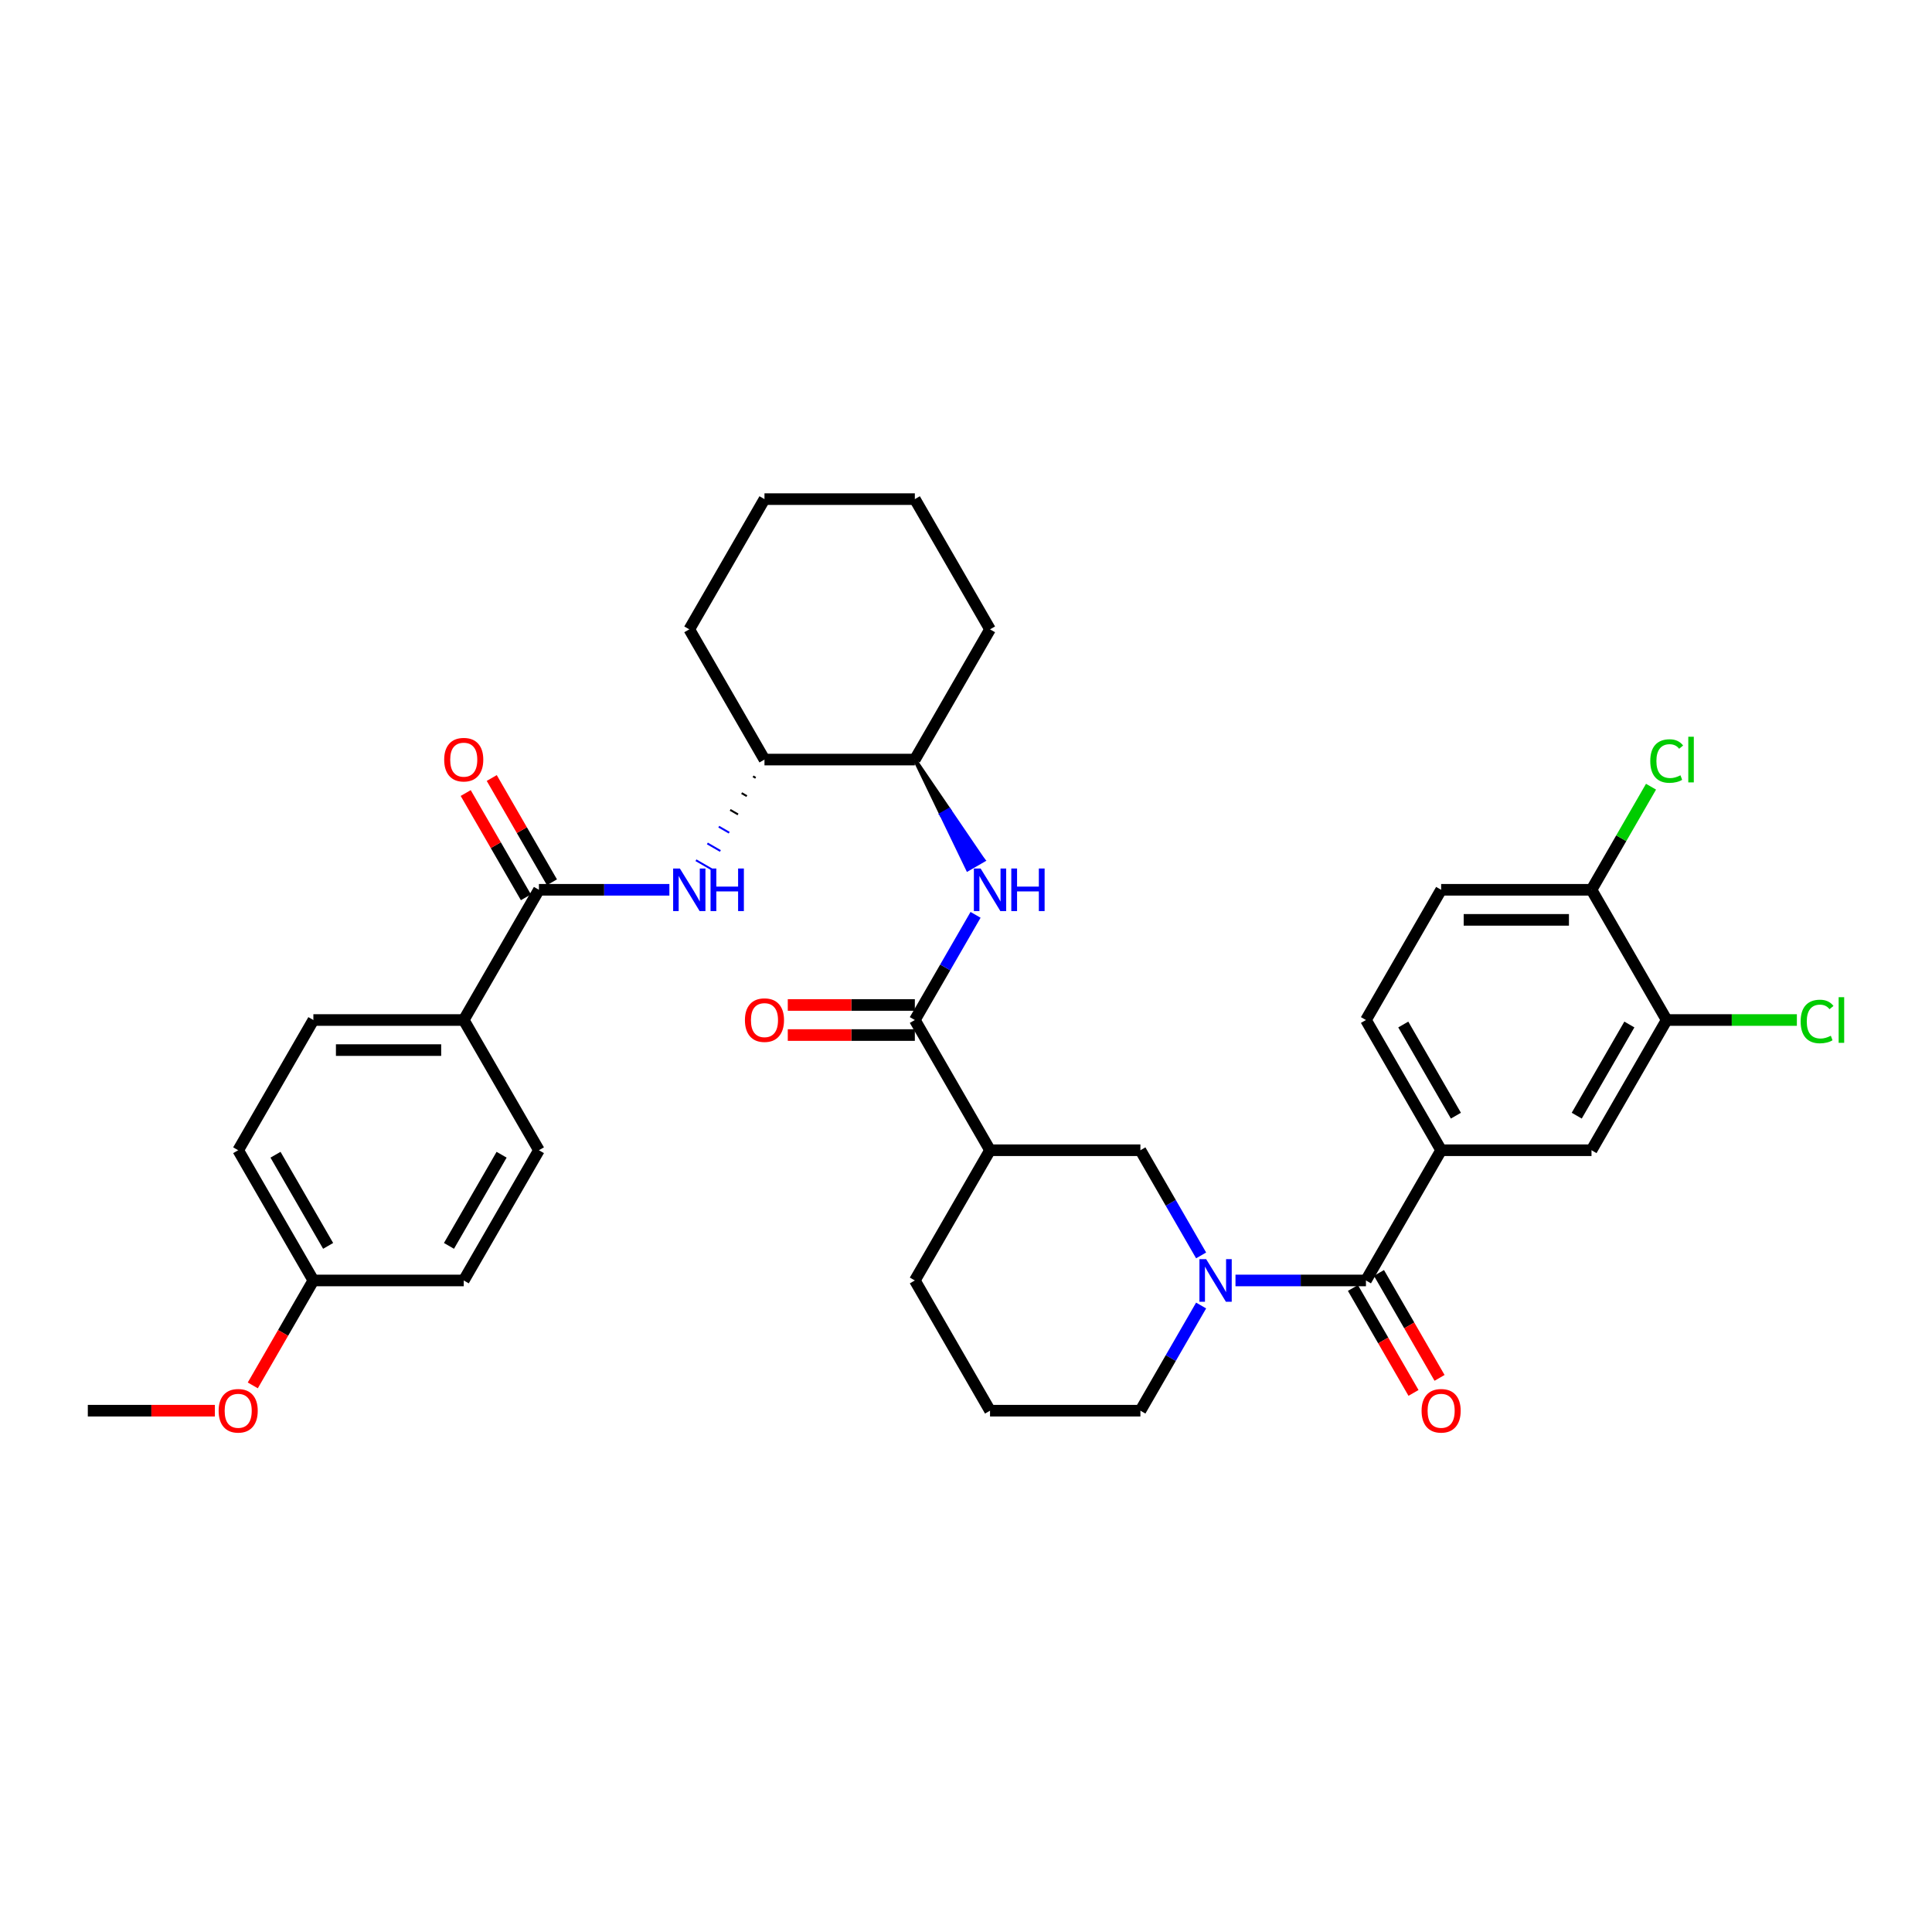 <?xml version='1.0' encoding='iso-8859-1'?>
<svg version='1.1' baseProfile='full'
              xmlns='http://www.w3.org/2000/svg'
                      xmlns:rdkit='http://www.rdkit.org/xml'
                      xmlns:xlink='http://www.w3.org/1999/xlink'
                  xml:space='preserve'
width='1000px' height='1000px' viewBox='0 0 1000 1000'>
<!-- END OF HEADER -->
<rect style='opacity:1.0;fill:#FFFFFF;stroke:none' width='1000' height='1000' x='0' y='0'> </rect>
<path class='bond-0' d='M 621.697,649.797 L 605.982,622.579' style='fill:none;fill-rule:evenodd;stroke:#0000FF;stroke-width:6px;stroke-linecap:butt;stroke-linejoin:miter;stroke-opacity:1' />
<path class='bond-0' d='M 605.982,622.579 L 590.268,595.361' style='fill:none;fill-rule:evenodd;stroke:#000000;stroke-width:6px;stroke-linecap:butt;stroke-linejoin:miter;stroke-opacity:1' />
<path class='bond-1' d='M 639.488,662.764 L 673.251,662.764' style='fill:none;fill-rule:evenodd;stroke:#0000FF;stroke-width:6px;stroke-linecap:butt;stroke-linejoin:miter;stroke-opacity:1' />
<path class='bond-1' d='M 673.251,662.764 L 707.013,662.764' style='fill:none;fill-rule:evenodd;stroke:#000000;stroke-width:6px;stroke-linecap:butt;stroke-linejoin:miter;stroke-opacity:1' />
<path class='bond-2' d='M 621.697,675.731 L 605.982,702.949' style='fill:none;fill-rule:evenodd;stroke:#0000FF;stroke-width:6px;stroke-linecap:butt;stroke-linejoin:miter;stroke-opacity:1' />
<path class='bond-2' d='M 605.982,702.949 L 590.268,730.167' style='fill:none;fill-rule:evenodd;stroke:#000000;stroke-width:6px;stroke-linecap:butt;stroke-linejoin:miter;stroke-opacity:1' />
<path class='bond-3' d='M 700.273,666.656 L 715.952,693.812' style='fill:none;fill-rule:evenodd;stroke:#000000;stroke-width:6px;stroke-linecap:butt;stroke-linejoin:miter;stroke-opacity:1' />
<path class='bond-3' d='M 715.952,693.812 L 731.63,720.968' style='fill:none;fill-rule:evenodd;stroke:#FF0000;stroke-width:6px;stroke-linecap:butt;stroke-linejoin:miter;stroke-opacity:1' />
<path class='bond-3' d='M 713.754,658.872 L 729.432,686.029' style='fill:none;fill-rule:evenodd;stroke:#000000;stroke-width:6px;stroke-linecap:butt;stroke-linejoin:miter;stroke-opacity:1' />
<path class='bond-3' d='M 729.432,686.029 L 745.111,713.185' style='fill:none;fill-rule:evenodd;stroke:#FF0000;stroke-width:6px;stroke-linecap:butt;stroke-linejoin:miter;stroke-opacity:1' />
<path class='bond-4' d='M 707.013,662.764 L 745.929,595.361' style='fill:none;fill-rule:evenodd;stroke:#000000;stroke-width:6px;stroke-linecap:butt;stroke-linejoin:miter;stroke-opacity:1' />
<path class='bond-5' d='M 745.929,595.361 L 823.759,595.361' style='fill:none;fill-rule:evenodd;stroke:#000000;stroke-width:6px;stroke-linecap:butt;stroke-linejoin:miter;stroke-opacity:1' />
<path class='bond-6' d='M 745.929,595.361 L 707.013,527.958' style='fill:none;fill-rule:evenodd;stroke:#000000;stroke-width:6px;stroke-linecap:butt;stroke-linejoin:miter;stroke-opacity:1' />
<path class='bond-6' d='M 753.572,577.467 L 726.331,530.285' style='fill:none;fill-rule:evenodd;stroke:#000000;stroke-width:6px;stroke-linecap:butt;stroke-linejoin:miter;stroke-opacity:1' />
<path class='bond-7' d='M 862.674,527.958 L 823.759,595.361' style='fill:none;fill-rule:evenodd;stroke:#000000;stroke-width:6px;stroke-linecap:butt;stroke-linejoin:miter;stroke-opacity:1' />
<path class='bond-7' d='M 843.356,530.285 L 816.116,577.467' style='fill:none;fill-rule:evenodd;stroke:#000000;stroke-width:6px;stroke-linecap:butt;stroke-linejoin:miter;stroke-opacity:1' />
<path class='bond-8' d='M 862.674,527.958 L 896.367,527.958' style='fill:none;fill-rule:evenodd;stroke:#000000;stroke-width:6px;stroke-linecap:butt;stroke-linejoin:miter;stroke-opacity:1' />
<path class='bond-8' d='M 896.367,527.958 L 930.06,527.958' style='fill:none;fill-rule:evenodd;stroke:#00CC00;stroke-width:6px;stroke-linecap:butt;stroke-linejoin:miter;stroke-opacity:1' />
<path class='bond-9' d='M 862.674,527.958 L 823.759,460.555' style='fill:none;fill-rule:evenodd;stroke:#000000;stroke-width:6px;stroke-linecap:butt;stroke-linejoin:miter;stroke-opacity:1' />
<path class='bond-10' d='M 512.437,595.361 L 473.522,527.958' style='fill:none;fill-rule:evenodd;stroke:#000000;stroke-width:6px;stroke-linecap:butt;stroke-linejoin:miter;stroke-opacity:1' />
<path class='bond-11' d='M 512.437,595.361 L 473.522,662.764' style='fill:none;fill-rule:evenodd;stroke:#000000;stroke-width:6px;stroke-linecap:butt;stroke-linejoin:miter;stroke-opacity:1' />
<path class='bond-12' d='M 512.437,595.361 L 590.268,595.361' style='fill:none;fill-rule:evenodd;stroke:#000000;stroke-width:6px;stroke-linecap:butt;stroke-linejoin:miter;stroke-opacity:1' />
<path class='bond-13' d='M 473.522,527.958 L 489.237,500.739' style='fill:none;fill-rule:evenodd;stroke:#000000;stroke-width:6px;stroke-linecap:butt;stroke-linejoin:miter;stroke-opacity:1' />
<path class='bond-13' d='M 489.237,500.739 L 504.951,473.521' style='fill:none;fill-rule:evenodd;stroke:#0000FF;stroke-width:6px;stroke-linecap:butt;stroke-linejoin:miter;stroke-opacity:1' />
<path class='bond-14' d='M 473.522,520.175 L 440.639,520.175' style='fill:none;fill-rule:evenodd;stroke:#000000;stroke-width:6px;stroke-linecap:butt;stroke-linejoin:miter;stroke-opacity:1' />
<path class='bond-14' d='M 440.639,520.175 L 407.755,520.175' style='fill:none;fill-rule:evenodd;stroke:#FF0000;stroke-width:6px;stroke-linecap:butt;stroke-linejoin:miter;stroke-opacity:1' />
<path class='bond-14' d='M 473.522,535.741 L 440.639,535.741' style='fill:none;fill-rule:evenodd;stroke:#000000;stroke-width:6px;stroke-linecap:butt;stroke-linejoin:miter;stroke-opacity:1' />
<path class='bond-14' d='M 440.639,535.741 L 407.755,535.741' style='fill:none;fill-rule:evenodd;stroke:#FF0000;stroke-width:6px;stroke-linecap:butt;stroke-linejoin:miter;stroke-opacity:1' />
<path class='bond-15' d='M 473.522,393.151 L 487.214,421.537 L 491.259,419.202 Z' style='fill:#000000;fill-rule:evenodd;fill-opacity:1;stroke:#000000;stroke-width:2px;stroke-linecap:butt;stroke-linejoin:miter;stroke-opacity:1;' />
<path class='bond-15' d='M 487.214,421.537 L 508.995,445.253 L 500.907,449.923 Z' style='fill:#0000FF;fill-rule:evenodd;fill-opacity:1;stroke:#0000FF;stroke-width:2px;stroke-linecap:butt;stroke-linejoin:miter;stroke-opacity:1;' />
<path class='bond-15' d='M 487.214,421.537 L 491.259,419.202 L 508.995,445.253 Z' style='fill:#0000FF;fill-rule:evenodd;fill-opacity:1;stroke:#0000FF;stroke-width:2px;stroke-linecap:butt;stroke-linejoin:miter;stroke-opacity:1;' />
<path class='bond-16' d='M 473.522,393.151 L 512.437,325.748' style='fill:none;fill-rule:evenodd;stroke:#000000;stroke-width:6px;stroke-linecap:butt;stroke-linejoin:miter;stroke-opacity:1' />
<path class='bond-17' d='M 473.522,393.151 L 395.692,393.151' style='fill:none;fill-rule:evenodd;stroke:#000000;stroke-width:6px;stroke-linecap:butt;stroke-linejoin:miter;stroke-opacity:1' />
<path class='bond-18' d='M 512.437,325.748 L 473.522,258.345' style='fill:none;fill-rule:evenodd;stroke:#000000;stroke-width:6px;stroke-linecap:butt;stroke-linejoin:miter;stroke-opacity:1' />
<path class='bond-19' d='M 473.522,258.345 L 395.692,258.345' style='fill:none;fill-rule:evenodd;stroke:#000000;stroke-width:6px;stroke-linecap:butt;stroke-linejoin:miter;stroke-opacity:1' />
<path class='bond-20' d='M 395.692,258.345 L 356.776,325.748' style='fill:none;fill-rule:evenodd;stroke:#000000;stroke-width:6px;stroke-linecap:butt;stroke-linejoin:miter;stroke-opacity:1' />
<path class='bond-21' d='M 356.776,325.748 L 395.692,393.151' style='fill:none;fill-rule:evenodd;stroke:#000000;stroke-width:6px;stroke-linecap:butt;stroke-linejoin:miter;stroke-opacity:1' />
<path class='bond-22' d='M 389.779,401.835 L 391.127,402.613' style='fill:none;fill-rule:evenodd;stroke:#000000;stroke-width:1.0px;stroke-linecap:butt;stroke-linejoin:miter;stroke-opacity:1' />
<path class='bond-22' d='M 383.867,410.519 L 386.563,412.075' style='fill:none;fill-rule:evenodd;stroke:#000000;stroke-width:1.0px;stroke-linecap:butt;stroke-linejoin:miter;stroke-opacity:1' />
<path class='bond-22' d='M 377.955,419.202 L 381.999,421.537' style='fill:none;fill-rule:evenodd;stroke:#000000;stroke-width:1.0px;stroke-linecap:butt;stroke-linejoin:miter;stroke-opacity:1' />
<path class='bond-22' d='M 372.043,427.886 L 377.435,430.999' style='fill:none;fill-rule:evenodd;stroke:#0000FF;stroke-width:1.0px;stroke-linecap:butt;stroke-linejoin:miter;stroke-opacity:1' />
<path class='bond-22' d='M 366.131,436.569 L 372.871,440.461' style='fill:none;fill-rule:evenodd;stroke:#0000FF;stroke-width:1.0px;stroke-linecap:butt;stroke-linejoin:miter;stroke-opacity:1' />
<path class='bond-22' d='M 360.218,445.253 L 368.307,449.923' style='fill:none;fill-rule:evenodd;stroke:#0000FF;stroke-width:1.0px;stroke-linecap:butt;stroke-linejoin:miter;stroke-opacity:1' />
<path class='bond-23' d='M 346.472,460.555 L 312.709,460.555' style='fill:none;fill-rule:evenodd;stroke:#0000FF;stroke-width:6px;stroke-linecap:butt;stroke-linejoin:miter;stroke-opacity:1' />
<path class='bond-23' d='M 312.709,460.555 L 278.946,460.555' style='fill:none;fill-rule:evenodd;stroke:#000000;stroke-width:6px;stroke-linecap:butt;stroke-linejoin:miter;stroke-opacity:1' />
<path class='bond-24' d='M 473.522,662.764 L 512.437,730.167' style='fill:none;fill-rule:evenodd;stroke:#000000;stroke-width:6px;stroke-linecap:butt;stroke-linejoin:miter;stroke-opacity:1' />
<path class='bond-25' d='M 512.437,730.167 L 590.268,730.167' style='fill:none;fill-rule:evenodd;stroke:#000000;stroke-width:6px;stroke-linecap:butt;stroke-linejoin:miter;stroke-opacity:1' />
<path class='bond-26' d='M 278.946,460.555 L 240.031,527.958' style='fill:none;fill-rule:evenodd;stroke:#000000;stroke-width:6px;stroke-linecap:butt;stroke-linejoin:miter;stroke-opacity:1' />
<path class='bond-27' d='M 285.686,456.663 L 270.107,429.678' style='fill:none;fill-rule:evenodd;stroke:#000000;stroke-width:6px;stroke-linecap:butt;stroke-linejoin:miter;stroke-opacity:1' />
<path class='bond-27' d='M 270.107,429.678 L 254.527,402.693' style='fill:none;fill-rule:evenodd;stroke:#FF0000;stroke-width:6px;stroke-linecap:butt;stroke-linejoin:miter;stroke-opacity:1' />
<path class='bond-27' d='M 272.206,464.446 L 256.626,437.461' style='fill:none;fill-rule:evenodd;stroke:#000000;stroke-width:6px;stroke-linecap:butt;stroke-linejoin:miter;stroke-opacity:1' />
<path class='bond-27' d='M 256.626,437.461 L 241.046,410.476' style='fill:none;fill-rule:evenodd;stroke:#FF0000;stroke-width:6px;stroke-linecap:butt;stroke-linejoin:miter;stroke-opacity:1' />
<path class='bond-28' d='M 240.031,527.958 L 162.2,527.958' style='fill:none;fill-rule:evenodd;stroke:#000000;stroke-width:6px;stroke-linecap:butt;stroke-linejoin:miter;stroke-opacity:1' />
<path class='bond-28' d='M 228.356,543.524 L 173.875,543.524' style='fill:none;fill-rule:evenodd;stroke:#000000;stroke-width:6px;stroke-linecap:butt;stroke-linejoin:miter;stroke-opacity:1' />
<path class='bond-29' d='M 240.031,527.958 L 278.946,595.361' style='fill:none;fill-rule:evenodd;stroke:#000000;stroke-width:6px;stroke-linecap:butt;stroke-linejoin:miter;stroke-opacity:1' />
<path class='bond-30' d='M 162.2,527.958 L 123.285,595.361' style='fill:none;fill-rule:evenodd;stroke:#000000;stroke-width:6px;stroke-linecap:butt;stroke-linejoin:miter;stroke-opacity:1' />
<path class='bond-31' d='M 123.285,595.361 L 162.2,662.764' style='fill:none;fill-rule:evenodd;stroke:#000000;stroke-width:6px;stroke-linecap:butt;stroke-linejoin:miter;stroke-opacity:1' />
<path class='bond-31' d='M 142.603,597.688 L 169.844,644.87' style='fill:none;fill-rule:evenodd;stroke:#000000;stroke-width:6px;stroke-linecap:butt;stroke-linejoin:miter;stroke-opacity:1' />
<path class='bond-32' d='M 162.2,662.764 L 240.031,662.764' style='fill:none;fill-rule:evenodd;stroke:#000000;stroke-width:6px;stroke-linecap:butt;stroke-linejoin:miter;stroke-opacity:1' />
<path class='bond-33' d='M 162.2,662.764 L 146.522,689.92' style='fill:none;fill-rule:evenodd;stroke:#000000;stroke-width:6px;stroke-linecap:butt;stroke-linejoin:miter;stroke-opacity:1' />
<path class='bond-33' d='M 146.522,689.92 L 130.843,717.076' style='fill:none;fill-rule:evenodd;stroke:#FF0000;stroke-width:6px;stroke-linecap:butt;stroke-linejoin:miter;stroke-opacity:1' />
<path class='bond-34' d='M 240.031,662.764 L 278.946,595.361' style='fill:none;fill-rule:evenodd;stroke:#000000;stroke-width:6px;stroke-linecap:butt;stroke-linejoin:miter;stroke-opacity:1' />
<path class='bond-34' d='M 232.387,644.87 L 259.628,597.688' style='fill:none;fill-rule:evenodd;stroke:#000000;stroke-width:6px;stroke-linecap:butt;stroke-linejoin:miter;stroke-opacity:1' />
<path class='bond-35' d='M 111.221,730.167 L 78.338,730.167' style='fill:none;fill-rule:evenodd;stroke:#FF0000;stroke-width:6px;stroke-linecap:butt;stroke-linejoin:miter;stroke-opacity:1' />
<path class='bond-35' d='M 78.338,730.167 L 45.455,730.167' style='fill:none;fill-rule:evenodd;stroke:#000000;stroke-width:6px;stroke-linecap:butt;stroke-linejoin:miter;stroke-opacity:1' />
<path class='bond-36' d='M 823.759,460.555 L 745.929,460.555' style='fill:none;fill-rule:evenodd;stroke:#000000;stroke-width:6px;stroke-linecap:butt;stroke-linejoin:miter;stroke-opacity:1' />
<path class='bond-36' d='M 812.085,476.121 L 757.603,476.121' style='fill:none;fill-rule:evenodd;stroke:#000000;stroke-width:6px;stroke-linecap:butt;stroke-linejoin:miter;stroke-opacity:1' />
<path class='bond-37' d='M 823.759,460.555 L 839.164,433.873' style='fill:none;fill-rule:evenodd;stroke:#000000;stroke-width:6px;stroke-linecap:butt;stroke-linejoin:miter;stroke-opacity:1' />
<path class='bond-37' d='M 839.164,433.873 L 854.568,407.192' style='fill:none;fill-rule:evenodd;stroke:#00CC00;stroke-width:6px;stroke-linecap:butt;stroke-linejoin:miter;stroke-opacity:1' />
<path class='bond-38' d='M 707.013,527.958 L 745.929,460.555' style='fill:none;fill-rule:evenodd;stroke:#000000;stroke-width:6px;stroke-linecap:butt;stroke-linejoin:miter;stroke-opacity:1' />
<path  class='atom-0' d='M 624.311 651.743
L 631.533 663.418
Q 632.25 664.57, 633.401 666.656
Q 634.553 668.741, 634.616 668.866
L 634.616 651.743
L 637.542 651.743
L 637.542 673.785
L 634.522 673.785
L 626.77 661.021
Q 625.867 659.526, 624.902 657.814
Q 623.968 656.102, 623.688 655.572
L 623.688 673.785
L 620.824 673.785
L 620.824 651.743
L 624.311 651.743
' fill='#0000FF'/>
<path  class='atom-2' d='M 735.811 730.229
Q 735.811 724.937, 738.426 721.979
Q 741.041 719.022, 745.929 719.022
Q 750.816 719.022, 753.432 721.979
Q 756.047 724.937, 756.047 730.229
Q 756.047 735.584, 753.4 738.635
Q 750.754 741.655, 745.929 741.655
Q 741.072 741.655, 738.426 738.635
Q 735.811 735.615, 735.811 730.229
M 745.929 739.164
Q 749.291 739.164, 751.097 736.923
Q 752.933 734.65, 752.933 730.229
Q 752.933 725.902, 751.097 723.723
Q 749.291 721.512, 745.929 721.512
Q 742.566 721.512, 740.73 723.692
Q 738.924 725.871, 738.924 730.229
Q 738.924 734.681, 740.73 736.923
Q 742.566 739.164, 745.929 739.164
' fill='#FF0000'/>
<path  class='atom-8' d='M 507.565 449.534
L 514.788 461.208
Q 515.504 462.36, 516.656 464.446
Q 517.808 466.532, 517.87 466.656
L 517.87 449.534
L 520.796 449.534
L 520.796 471.575
L 517.776 471.575
L 510.025 458.811
Q 509.122 457.317, 508.157 455.605
Q 507.223 453.892, 506.942 453.363
L 506.942 471.575
L 504.078 471.575
L 504.078 449.534
L 507.565 449.534
' fill='#0000FF'/>
<path  class='atom-8' d='M 523.443 449.534
L 526.431 449.534
L 526.431 458.905
L 537.701 458.905
L 537.701 449.534
L 540.69 449.534
L 540.69 471.575
L 537.701 471.575
L 537.701 461.395
L 526.431 461.395
L 526.431 471.575
L 523.443 471.575
L 523.443 449.534
' fill='#0000FF'/>
<path  class='atom-9' d='M 385.574 528.02
Q 385.574 522.727, 388.189 519.77
Q 390.804 516.812, 395.692 516.812
Q 400.579 516.812, 403.194 519.77
Q 405.81 522.727, 405.81 528.02
Q 405.81 533.375, 403.163 536.426
Q 400.517 539.445, 395.692 539.445
Q 390.835 539.445, 388.189 536.426
Q 385.574 533.406, 385.574 528.02
M 395.692 536.955
Q 399.054 536.955, 400.86 534.713
Q 402.696 532.441, 402.696 528.02
Q 402.696 523.693, 400.86 521.513
Q 399.054 519.303, 395.692 519.303
Q 392.329 519.303, 390.493 521.482
Q 388.687 523.661, 388.687 528.02
Q 388.687 532.472, 390.493 534.713
Q 392.329 536.955, 395.692 536.955
' fill='#FF0000'/>
<path  class='atom-16' d='M 351.904 449.534
L 359.127 461.208
Q 359.843 462.36, 360.995 464.446
Q 362.147 466.532, 362.209 466.656
L 362.209 449.534
L 365.135 449.534
L 365.135 471.575
L 362.116 471.575
L 354.364 458.811
Q 353.461 457.317, 352.496 455.605
Q 351.562 453.892, 351.282 453.363
L 351.282 471.575
L 348.417 471.575
L 348.417 449.534
L 351.904 449.534
' fill='#0000FF'/>
<path  class='atom-16' d='M 367.782 449.534
L 370.77 449.534
L 370.77 458.905
L 382.04 458.905
L 382.04 449.534
L 385.029 449.534
L 385.029 471.575
L 382.04 471.575
L 382.04 461.395
L 370.77 461.395
L 370.77 471.575
L 367.782 471.575
L 367.782 449.534
' fill='#0000FF'/>
<path  class='atom-23' d='M 229.913 393.214
Q 229.913 387.921, 232.528 384.964
Q 235.143 382.006, 240.031 382.006
Q 244.918 382.006, 247.534 384.964
Q 250.149 387.921, 250.149 393.214
Q 250.149 398.568, 247.502 401.619
Q 244.856 404.639, 240.031 404.639
Q 235.174 404.639, 232.528 401.619
Q 229.913 398.6, 229.913 393.214
M 240.031 402.149
Q 243.393 402.149, 245.199 399.907
Q 247.035 397.634, 247.035 393.214
Q 247.035 388.886, 245.199 386.707
Q 243.393 384.497, 240.031 384.497
Q 236.668 384.497, 234.832 386.676
Q 233.026 388.855, 233.026 393.214
Q 233.026 397.666, 234.832 399.907
Q 236.668 402.149, 240.031 402.149
' fill='#FF0000'/>
<path  class='atom-29' d='M 113.167 730.229
Q 113.167 724.937, 115.782 721.979
Q 118.397 719.022, 123.285 719.022
Q 128.173 719.022, 130.788 721.979
Q 133.403 724.937, 133.403 730.229
Q 133.403 735.584, 130.757 738.635
Q 128.11 741.655, 123.285 741.655
Q 118.428 741.655, 115.782 738.635
Q 113.167 735.615, 113.167 730.229
M 123.285 739.164
Q 126.647 739.164, 128.453 736.923
Q 130.29 734.65, 130.29 730.229
Q 130.29 725.902, 128.453 723.723
Q 126.647 721.512, 123.285 721.512
Q 119.923 721.512, 118.086 723.692
Q 116.28 725.871, 116.28 730.229
Q 116.28 734.681, 118.086 736.923
Q 119.923 739.164, 123.285 739.164
' fill='#FF0000'/>
<path  class='atom-34' d='M 932.006 528.72
Q 932.006 523.241, 934.559 520.377
Q 937.143 517.482, 942.03 517.482
Q 946.576 517.482, 949.004 520.688
L 946.949 522.369
Q 945.175 520.035, 942.03 520.035
Q 938.699 520.035, 936.925 522.276
Q 935.181 524.486, 935.181 528.72
Q 935.181 533.079, 936.987 535.32
Q 938.824 537.562, 942.373 537.562
Q 944.801 537.562, 947.634 536.099
L 948.506 538.434
Q 947.354 539.181, 945.611 539.617
Q 943.867 540.053, 941.937 540.053
Q 937.143 540.053, 934.559 537.126
Q 932.006 534.2, 932.006 528.72
' fill='#00CC00'/>
<path  class='atom-34' d='M 951.681 516.143
L 954.545 516.143
L 954.545 539.772
L 951.681 539.772
L 951.681 516.143
' fill='#00CC00'/>
<path  class='atom-35' d='M 854.175 393.914
Q 854.175 388.435, 856.728 385.571
Q 859.312 382.675, 864.2 382.675
Q 868.745 382.675, 871.173 385.882
L 869.119 387.563
Q 867.344 385.228, 864.2 385.228
Q 860.869 385.228, 859.094 387.47
Q 857.351 389.68, 857.351 393.914
Q 857.351 398.273, 859.156 400.514
Q 860.993 402.756, 864.542 402.756
Q 866.971 402.756, 869.804 401.292
L 870.675 403.627
Q 869.523 404.375, 867.78 404.81
Q 866.037 405.246, 864.106 405.246
Q 859.312 405.246, 856.728 402.32
Q 854.175 399.393, 854.175 393.914
' fill='#00CC00'/>
<path  class='atom-35' d='M 873.851 381.337
L 876.715 381.337
L 876.715 404.966
L 873.851 404.966
L 873.851 381.337
' fill='#00CC00'/>
</svg>
